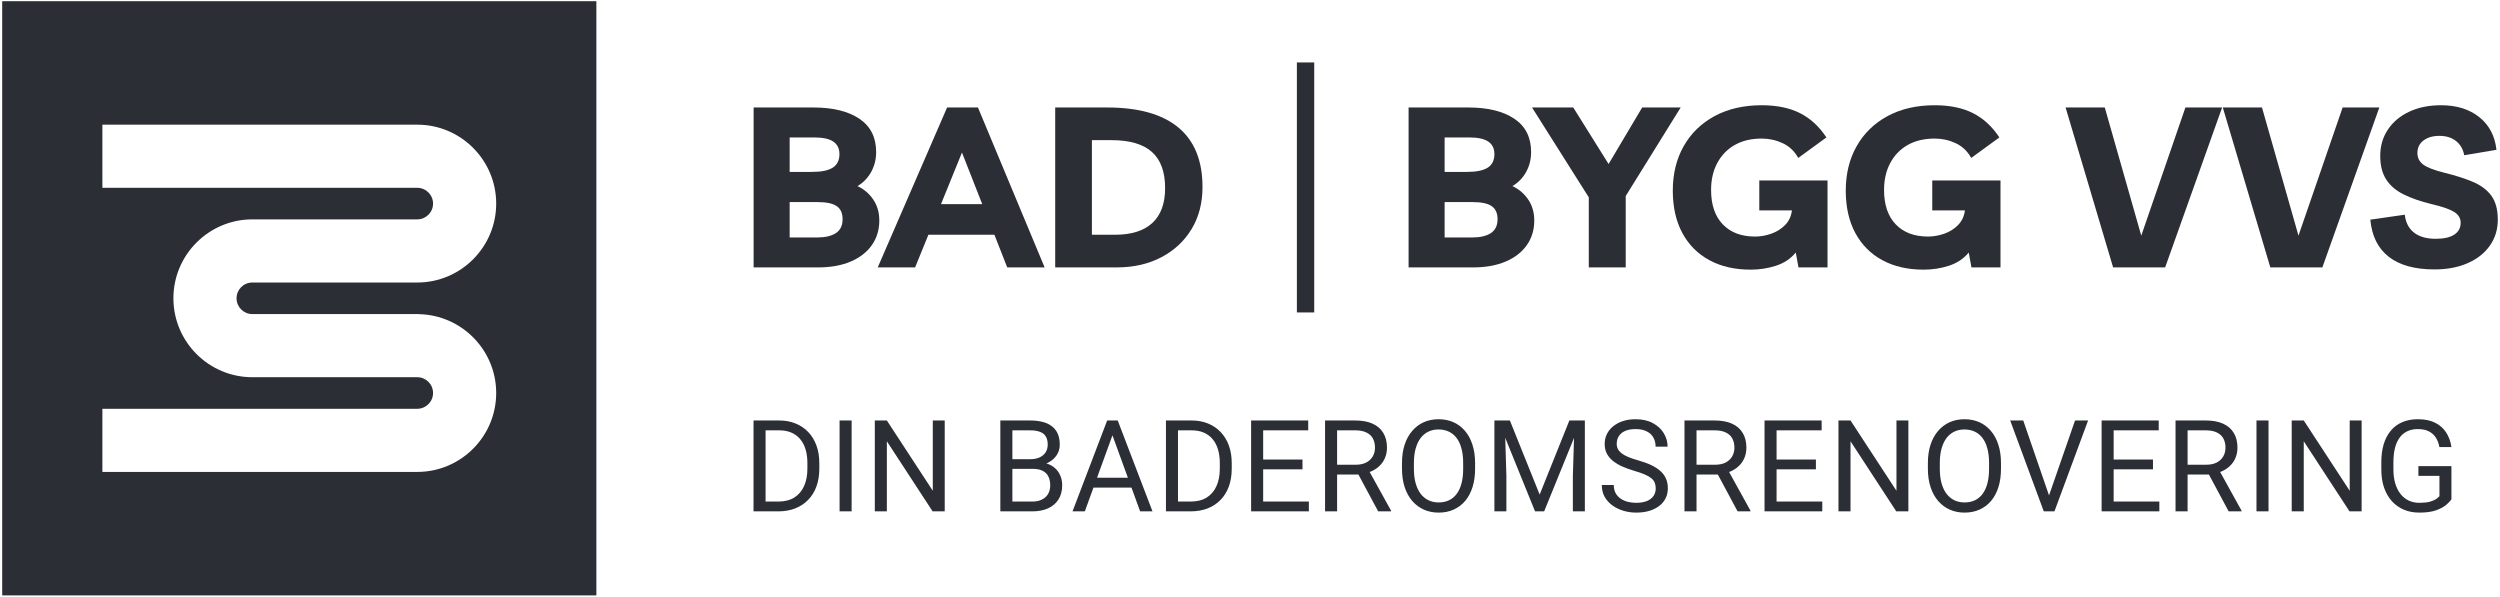 <svg width="1056" height="252" viewBox="0 0 1056 252" fill="none" xmlns="http://www.w3.org/2000/svg">
<path d="M106.583 132.668H170.963H176.129H176.963V132.703C195.015 133.084 209.591 147.859 209.591 166.003C209.591 184.383 194.636 199.338 176.256 199.338H43.246V172.669H176.256C179.932 172.669 182.922 169.677 182.922 166.003C182.922 162.326 179.932 159.334 176.256 159.334H176.129H173.962H106.583C88.201 159.334 73.248 144.381 73.248 125.999C73.248 107.619 88.201 92.664 106.583 92.664H176.256C179.932 92.664 182.922 89.672 182.922 85.997C182.922 82.323 179.932 79.331 176.256 79.331H43.246V52.662H176.256C194.636 52.662 209.591 67.615 209.591 85.997C209.591 104.38 194.636 119.332 176.256 119.332H106.583C102.908 119.332 99.916 122.324 99.916 125.999C99.916 129.676 102.908 132.668 106.583 132.668ZM0.928 251.491H251.909V0.509H0.928V251.491Z" fill="#2C2E35"/>
<path d="M333.553 100.298H345.349C348.646 100.298 351.23 99.677 353.105 98.442C354.972 97.208 355.91 95.254 355.91 92.591C355.91 90.054 355.084 88.214 353.438 87.075C351.79 85.932 349.089 85.363 345.349 85.363H333.553V100.298ZM343.923 58.056H333.553V72.612H342.974C346.968 72.612 349.898 72.012 351.774 70.806C353.64 69.601 354.579 67.699 354.579 65.096C354.579 62.749 353.722 60.989 352.008 59.816C350.298 58.645 347.599 58.056 343.923 58.056ZM318.33 112.952V45.402H343.638C351.818 45.402 358.271 46.989 362.998 50.161C367.722 53.333 370.086 58.026 370.086 64.239C370.086 67.284 369.388 70.074 367.99 72.612C366.598 75.149 364.661 77.148 362.19 78.605C364.917 79.876 367.137 81.761 368.849 84.268C370.563 86.774 371.418 89.74 371.418 93.16C371.418 97.094 370.371 100.552 368.277 103.532C366.186 106.515 363.203 108.829 359.334 110.477C355.464 112.127 350.869 112.952 345.541 112.952H318.33Z" fill="#2C2E35"/>
<path d="M397.484 86.216H414.895L406.335 64.431L397.484 86.216ZM370.751 112.952L400.054 45.402H413.085L441.249 112.952H425.453L420.035 99.155H392.156L386.543 112.952H370.751Z" fill="#2C2E35"/>
<path d="M461.225 99.155H471.028C477.936 99.155 483.188 97.491 486.772 94.162C490.352 90.832 492.146 85.932 492.146 79.465C492.146 72.611 490.292 67.522 486.58 64.192C482.868 60.862 477.179 59.198 469.502 59.198H461.225V99.155ZM445.719 112.953V45.403H467.6C480.919 45.403 490.971 48.226 497.758 53.872C504.546 59.514 507.94 67.888 507.94 78.987C507.94 85.712 506.416 91.611 503.371 96.683C500.326 101.758 496.077 105.737 490.624 108.62C485.166 111.507 478.857 112.953 471.693 112.953H445.719Z" fill="#2C2E35"/>
<path d="M547.801 26.377H555.127V131.975H547.801V26.377Z" fill="#2C2E35"/>
<path d="M610.21 100.298H622.005C625.305 100.298 627.886 99.677 629.762 98.442C631.63 97.208 632.569 95.254 632.569 92.591C632.569 90.054 631.741 88.214 630.094 87.075C628.446 85.932 625.748 85.363 622.005 85.363H610.21V100.298ZM620.581 58.056H610.21V72.612H619.63C623.627 72.612 626.555 72.012 628.43 70.806C630.299 69.601 631.237 67.699 631.237 65.096C631.237 62.749 630.379 60.989 628.665 59.816C626.957 58.645 624.256 58.056 620.581 58.056ZM594.989 112.952V45.402H620.297C628.477 45.402 634.928 46.989 639.655 50.161C644.381 53.333 646.743 58.026 646.743 64.239C646.743 67.284 646.046 70.074 644.649 72.612C643.255 75.149 641.319 77.148 638.846 78.605C641.573 79.876 643.796 81.761 645.506 84.268C647.22 86.774 648.075 89.74 648.075 93.16C648.075 97.094 647.028 100.552 644.933 103.532C642.843 106.515 639.861 108.829 635.991 110.477C632.123 112.127 627.525 112.952 622.197 112.952H594.989Z" fill="#2C2E35"/>
<path d="M709.92 45.402L686.706 82.794V112.952H671.104V83.365L647.129 45.402H664.537L679.472 69.283L693.651 45.402H709.92Z" fill="#2C2E35"/>
<path d="M743.123 76.227H771.948V112.952H759.676L758.533 106.673C756.376 109.272 753.601 111.128 750.209 112.235C746.813 113.345 743.249 113.901 739.507 113.901C732.783 113.901 726.961 112.57 722.049 109.907C717.133 107.242 713.325 103.425 710.632 98.442C707.937 93.464 706.589 87.487 706.589 80.507C706.589 73.405 708.124 67.142 711.201 61.718C714.277 56.296 718.639 52.061 724.282 49.016C729.93 45.971 736.556 44.452 744.17 44.452C750.57 44.452 755.98 45.58 760.389 47.827C764.794 50.079 768.492 53.491 771.469 58.056L759.58 66.714C757.992 63.862 755.807 61.782 753.014 60.483C750.225 59.183 747.276 58.534 744.17 58.534C739.727 58.534 735.923 59.435 732.751 61.243C729.58 63.05 727.123 65.59 725.381 68.856C723.631 72.122 722.762 75.91 722.762 80.221C722.762 86.5 724.41 91.356 727.708 94.778C731.009 98.204 735.542 99.917 741.311 99.917C743.596 99.917 745.878 99.521 748.165 98.726C750.447 97.935 752.396 96.714 754.013 95.067C755.633 93.414 756.6 91.356 756.915 88.879H743.123V76.227Z" fill="#2C2E35"/>
<path d="M816.184 76.227H845.01V112.952H832.738L831.595 106.673C829.439 109.272 826.664 111.128 823.272 112.235C819.876 113.345 816.31 113.901 812.569 113.901C805.844 113.901 800.024 112.57 795.11 109.907C790.196 107.242 786.388 103.425 783.695 98.442C780.998 93.464 779.65 87.487 779.65 80.507C779.65 73.405 781.186 67.142 784.264 61.718C787.337 56.296 791.702 52.061 797.343 49.016C802.991 45.971 809.617 44.452 817.231 44.452C823.633 44.452 829.041 45.58 833.449 47.827C837.857 50.079 841.554 53.491 844.532 58.056L832.642 66.714C831.055 63.862 828.87 61.782 826.077 60.483C823.286 59.183 820.338 58.534 817.231 58.534C812.79 58.534 808.985 59.435 805.814 61.243C802.642 63.05 800.185 65.59 798.441 68.856C796.694 72.122 795.825 75.91 795.825 80.221C795.825 86.5 797.473 91.356 800.77 94.778C804.07 98.204 808.603 99.917 814.374 99.917C816.658 99.917 818.941 99.521 821.227 98.726C823.51 97.935 825.458 96.714 827.074 95.067C828.696 93.414 829.661 91.356 829.977 88.879H816.184V76.227Z" fill="#2C2E35"/>
<path d="M923.119 45.402H938.625L914.558 112.952H892.579L872.504 45.402H889.057L904.472 99.535L923.119 45.402Z" fill="#2C2E35"/>
<path d="M989.526 45.402H1005.03L980.964 112.952H958.985L938.909 45.402H955.463L970.879 99.535L989.526 45.402Z" fill="#2C2E35"/>
<path d="M1028.34 113.806C1020.03 113.806 1013.59 112.032 1009.03 108.478C1004.46 104.93 1001.86 99.693 1001.23 92.781L1015.78 90.69C1016.16 93.99 1017.46 96.509 1019.68 98.249C1021.9 99.997 1024.98 100.868 1028.91 100.868C1032.27 100.868 1034.86 100.283 1036.67 99.108C1038.47 97.934 1039.38 96.272 1039.38 94.112C1039.38 92.148 1038.43 90.592 1036.52 89.451C1034.62 88.309 1031.48 87.232 1027.11 86.215C1022.41 85.078 1018.45 83.694 1015.21 82.077C1011.98 80.461 1009.54 78.352 1007.89 75.753C1006.23 73.15 1005.41 69.851 1005.41 65.858C1005.41 61.671 1006.49 57.959 1008.65 54.727C1010.8 51.492 1013.82 48.971 1017.69 47.163C1021.55 45.357 1026.02 44.452 1031.1 44.452C1037.7 44.452 1043.09 46.135 1047.27 49.494C1051.46 52.855 1053.87 57.456 1054.5 63.287L1040.9 65.57C1040.39 62.971 1039.22 60.958 1037.38 59.531C1035.54 58.102 1033.22 57.39 1030.44 57.39C1027.64 57.39 1025.39 58.041 1023.68 59.341C1021.97 60.644 1021.11 62.402 1021.11 64.619C1021.11 66.653 1021.93 68.285 1023.58 69.52C1025.23 70.756 1028.24 71.915 1032.62 72.992C1037.25 74.137 1041.24 75.417 1044.61 76.846C1047.97 78.274 1050.56 80.221 1052.36 82.697C1054.17 85.17 1055.07 88.534 1055.07 92.781C1055.07 96.907 1053.96 100.551 1051.74 103.725C1049.53 106.896 1046.4 109.367 1042.37 111.143C1038.35 112.921 1033.67 113.806 1028.34 113.806Z" fill="#2C2E35"/>
<path d="M328.678 216H320.662L320.715 211.86H328.678C331.42 211.86 333.705 211.289 335.533 210.146C337.361 208.986 338.732 207.369 339.646 205.295C340.578 203.203 341.044 200.76 341.044 197.965V195.618C341.044 193.421 340.78 191.47 340.253 189.765C339.725 188.042 338.952 186.592 337.932 185.414C336.913 184.219 335.665 183.313 334.188 182.698C332.729 182.083 331.051 181.775 329.152 181.775H320.504V177.609H329.152C331.666 177.609 333.96 178.031 336.034 178.875C338.108 179.701 339.892 180.905 341.387 182.487C342.898 184.052 344.058 185.95 344.867 188.183C345.676 190.397 346.08 192.894 346.08 195.671V197.965C346.08 200.742 345.676 203.247 344.867 205.479C344.058 207.694 342.89 209.584 341.36 211.148C339.849 212.713 338.02 213.917 335.876 214.761C333.749 215.587 331.349 216 328.678 216ZM323.378 177.609V216H318.289V177.609H323.378ZM359.724 177.609V216H354.636V177.609H359.724ZM399.051 177.609V216H393.935L374.608 186.39V216H369.519V177.609H374.608L394.014 207.299V177.609H399.051ZM436.227 198.044H426.498L426.445 193.957H435.278C436.737 193.957 438.011 193.711 439.101 193.219C440.191 192.727 441.035 192.023 441.633 191.109C442.248 190.178 442.555 189.07 442.555 187.787C442.555 186.381 442.283 185.238 441.738 184.359C441.211 183.463 440.393 182.812 439.286 182.408C438.196 181.986 436.807 181.775 435.12 181.775H427.632V216H422.543V177.609H435.12C437.089 177.609 438.846 177.812 440.393 178.216C441.94 178.603 443.25 179.218 444.322 180.062C445.412 180.888 446.238 181.942 446.801 183.226C447.363 184.509 447.644 186.047 447.644 187.84C447.644 189.422 447.24 190.854 446.431 192.138C445.623 193.403 444.498 194.44 443.056 195.249C441.633 196.058 439.963 196.576 438.047 196.805L436.227 198.044ZM435.99 216H424.494L427.368 211.86H435.99C437.607 211.86 438.978 211.579 440.103 211.017C441.246 210.454 442.116 209.663 442.714 208.644C443.311 207.606 443.61 206.385 443.61 204.979C443.61 203.555 443.355 202.324 442.845 201.287C442.336 200.25 441.536 199.45 440.446 198.888C439.356 198.325 437.95 198.044 436.227 198.044H428.976L429.029 193.957H438.943L440.024 195.434C441.87 195.592 443.434 196.119 444.717 197.016C446.001 197.895 446.976 199.02 447.644 200.391C448.33 201.762 448.673 203.273 448.673 204.926C448.673 207.316 448.145 209.338 447.091 210.99C446.053 212.625 444.586 213.873 442.687 214.734C440.789 215.578 438.556 216 435.99 216ZM470.939 181.011L458.23 216H453.036L467.67 177.609H471.018L470.939 181.011ZM481.591 216L468.856 181.011L468.777 177.609H472.126L486.812 216H481.591ZM480.932 201.788V205.954H459.364V201.788H480.932ZM502.882 216H494.867L494.92 211.86H502.882C505.625 211.86 507.91 211.289 509.738 210.146C511.566 208.986 512.937 207.369 513.851 205.295C514.783 203.203 515.249 200.76 515.249 197.965V195.618C515.249 193.421 514.985 191.47 514.458 189.765C513.93 188.042 513.157 186.592 512.137 185.414C511.118 184.219 509.87 183.313 508.393 182.698C506.934 182.083 505.256 181.775 503.357 181.775H494.709V177.609H503.357C505.871 177.609 508.165 178.031 510.239 178.875C512.313 179.701 514.097 180.905 515.591 182.487C517.103 184.052 518.263 185.95 519.072 188.183C519.881 190.397 520.285 192.894 520.285 195.671V197.965C520.285 200.742 519.881 203.247 519.072 205.479C518.263 207.694 517.094 209.584 515.565 211.148C514.053 212.713 512.225 213.917 510.081 214.761C507.954 215.587 505.554 216 502.882 216ZM497.583 177.609V216H492.494V177.609H497.583ZM552.861 211.86V216H532.532V211.86H552.861ZM533.56 177.609V216H528.471V177.609H533.56ZM550.171 194.115V198.255H532.532V194.115H550.171ZM552.597 177.609V181.775H532.532V177.609H552.597ZM559.703 177.609H572.412C575.294 177.609 577.729 178.049 579.715 178.928C581.719 179.807 583.24 181.107 584.277 182.83C585.332 184.535 585.859 186.636 585.859 189.132C585.859 190.89 585.499 192.498 584.778 193.957C584.075 195.398 583.055 196.629 581.719 197.648C580.401 198.65 578.819 199.397 576.973 199.89L575.549 200.443H563.605L563.552 196.304H572.57C574.398 196.304 575.919 195.987 577.131 195.354C578.344 194.704 579.258 193.834 579.874 192.744C580.489 191.654 580.796 190.45 580.796 189.132C580.796 187.655 580.506 186.363 579.926 185.256C579.346 184.148 578.432 183.296 577.184 182.698C575.954 182.083 574.363 181.775 572.412 181.775H564.792V216H559.703V177.609ZM582.141 216L572.807 198.598L578.107 198.571L587.573 215.684V216H582.141ZM623.076 195.592V198.018C623.076 200.9 622.715 203.484 621.995 205.77C621.274 208.055 620.237 209.997 618.883 211.597C617.53 213.196 615.904 214.418 614.005 215.262C612.125 216.105 610.015 216.527 607.677 216.527C605.41 216.527 603.327 216.105 601.428 215.262C599.547 214.418 597.913 213.196 596.524 211.597C595.153 209.997 594.089 208.055 593.333 205.77C592.578 203.484 592.2 200.9 592.2 198.018V195.592C592.2 192.709 592.569 190.134 593.307 187.866C594.063 185.581 595.126 183.639 596.498 182.039C597.869 180.422 599.495 179.191 601.375 178.348C603.274 177.504 605.357 177.082 607.625 177.082C609.962 177.082 612.072 177.504 613.953 178.348C615.851 179.191 617.477 180.422 618.831 182.039C620.202 183.639 621.248 185.581 621.968 187.866C622.707 190.134 623.076 192.709 623.076 195.592ZM618.04 198.018V195.539C618.04 193.254 617.802 191.232 617.328 189.475C616.871 187.717 616.194 186.24 615.297 185.045C614.401 183.85 613.302 182.944 612.001 182.329C610.718 181.714 609.259 181.406 607.625 181.406C606.042 181.406 604.61 181.714 603.327 182.329C602.061 182.944 600.971 183.85 600.057 185.045C599.161 186.24 598.466 187.717 597.974 189.475C597.482 191.232 597.236 193.254 597.236 195.539V198.018C597.236 200.32 597.482 202.359 597.974 204.135C598.466 205.893 599.169 207.378 600.083 208.591C601.015 209.786 602.114 210.691 603.379 211.307C604.663 211.922 606.095 212.229 607.677 212.229C609.33 212.229 610.797 211.922 612.081 211.307C613.364 210.691 614.445 209.786 615.324 208.591C616.22 207.378 616.897 205.893 617.354 204.135C617.811 202.359 618.04 200.32 618.04 198.018ZM632.844 177.609H637.775L650.352 208.907L662.903 177.609H667.86L652.25 216H648.401L632.844 177.609ZM631.236 177.609H635.586L636.298 201.023V216H631.236V177.609ZM665.091 177.609H669.442V216H664.379V201.023L665.091 177.609ZM699.381 206.297C699.381 205.4 699.241 204.609 698.959 203.924C698.696 203.221 698.221 202.588 697.536 202.025C696.868 201.463 695.936 200.927 694.741 200.417C693.563 199.907 692.069 199.389 690.258 198.861C688.36 198.299 686.646 197.675 685.117 196.989C683.587 196.286 682.278 195.486 681.188 194.59C680.098 193.693 679.263 192.665 678.683 191.505C678.103 190.345 677.813 189.018 677.813 187.523C677.813 186.029 678.121 184.649 678.736 183.384C679.351 182.118 680.23 181.02 681.372 180.088C682.533 179.139 683.913 178.4 685.512 177.873C687.112 177.346 688.896 177.082 690.865 177.082C693.747 177.082 696.191 177.636 698.195 178.743C700.216 179.833 701.754 181.266 702.809 183.041C703.864 184.799 704.391 186.68 704.391 188.684H699.329C699.329 187.242 699.021 185.968 698.406 184.86C697.79 183.735 696.859 182.856 695.611 182.224C694.363 181.573 692.781 181.248 690.865 181.248C689.054 181.248 687.56 181.521 686.382 182.065C685.205 182.61 684.326 183.349 683.746 184.28C683.183 185.212 682.902 186.275 682.902 187.471C682.902 188.279 683.069 189.018 683.403 189.686C683.754 190.336 684.29 190.942 685.011 191.505C685.749 192.067 686.681 192.586 687.806 193.061C688.949 193.535 690.311 193.992 691.893 194.432C694.073 195.047 695.954 195.732 697.536 196.488C699.118 197.244 700.418 198.097 701.438 199.046C702.475 199.978 703.24 201.041 703.732 202.236C704.242 203.414 704.497 204.75 704.497 206.244C704.497 207.809 704.18 209.224 703.547 210.489C702.914 211.755 702.009 212.836 700.831 213.732C699.654 214.629 698.239 215.323 696.586 215.815C694.952 216.29 693.123 216.527 691.102 216.527C689.327 216.527 687.578 216.281 685.855 215.789C684.15 215.297 682.594 214.559 681.188 213.574C679.799 212.59 678.683 211.377 677.839 209.936C677.013 208.477 676.6 206.789 676.6 204.873H681.663C681.663 206.191 681.917 207.325 682.427 208.274C682.937 209.206 683.631 209.979 684.51 210.595C685.407 211.21 686.417 211.667 687.542 211.966C688.685 212.247 689.872 212.388 691.102 212.388C692.877 212.388 694.38 212.142 695.611 211.649C696.841 211.157 697.773 210.454 698.406 209.54C699.056 208.626 699.381 207.545 699.381 206.297ZM711.523 177.609H724.232C727.115 177.609 729.549 178.049 731.536 178.928C733.539 179.807 735.06 181.107 736.097 182.83C737.152 184.535 737.679 186.636 737.679 189.132C737.679 190.89 737.319 192.498 736.598 193.957C735.895 195.398 734.875 196.629 733.539 197.648C732.221 198.65 730.639 199.397 728.793 199.89L727.37 200.443H715.425L715.372 196.304H724.39C726.218 196.304 727.739 195.987 728.952 195.354C730.164 194.704 731.079 193.834 731.694 192.744C732.309 191.654 732.617 190.45 732.617 189.132C732.617 187.655 732.327 186.363 731.746 185.256C731.166 184.148 730.252 183.296 729.004 182.698C727.774 182.083 726.183 181.775 724.232 181.775H716.612V216H711.523V177.609ZM733.961 216L724.627 198.598L729.927 198.571L739.393 215.684V216H733.961ZM769.728 211.86V216H749.399V211.86H769.728ZM750.427 177.609V216H745.338V177.609H750.427ZM767.038 194.115V198.255H749.399V194.115H767.038ZM769.464 177.609V181.775H749.399V177.609H769.464ZM806.101 177.609V216H800.986L781.659 186.39V216H776.57V177.609H781.659L801.065 207.299V177.609H806.101ZM845.216 195.592V198.018C845.216 200.9 844.856 203.484 844.135 205.77C843.414 208.055 842.377 209.997 841.024 211.597C839.67 213.196 838.044 214.418 836.146 215.262C834.265 216.105 832.156 216.527 829.818 216.527C827.55 216.527 825.467 216.105 823.569 215.262C821.688 214.418 820.053 213.196 818.664 211.597C817.293 209.997 816.23 208.055 815.474 205.77C814.718 203.484 814.34 200.9 814.34 198.018V195.592C814.34 192.709 814.709 190.134 815.448 187.866C816.203 185.581 817.267 183.639 818.638 182.039C820.009 180.422 821.635 179.191 823.516 178.348C825.414 177.504 827.497 177.082 829.765 177.082C832.103 177.082 834.212 177.504 836.093 178.348C837.991 179.191 839.617 180.422 840.971 182.039C842.342 183.639 843.388 185.581 844.109 187.866C844.847 190.134 845.216 192.709 845.216 195.592ZM840.18 198.018V195.539C840.18 193.254 839.943 191.232 839.468 189.475C839.011 187.717 838.334 186.24 837.438 185.045C836.541 183.85 835.443 182.944 834.142 182.329C832.859 181.714 831.4 181.406 829.765 181.406C828.183 181.406 826.75 181.714 825.467 182.329C824.201 182.944 823.112 183.85 822.198 185.045C821.301 186.24 820.607 187.717 820.115 189.475C819.622 191.232 819.376 193.254 819.376 195.539V198.018C819.376 200.32 819.622 202.359 820.115 204.135C820.607 205.893 821.31 207.378 822.224 208.591C823.156 209.786 824.254 210.691 825.52 211.307C826.803 211.922 828.236 212.229 829.818 212.229C831.47 212.229 832.938 211.922 834.221 211.307C835.504 210.691 836.585 209.786 837.464 208.591C838.361 207.378 839.037 205.893 839.494 204.135C839.951 202.359 840.18 200.32 840.18 198.018ZM865.189 210.173L876.5 177.609H882.011L867.799 216H863.87L865.189 210.173ZM854.615 177.609L865.822 210.173L867.219 216H863.29L849.105 177.609H854.615ZM912.109 211.86V216H891.779V211.86H912.109ZM892.808 177.609V216H887.719V177.609H892.808ZM909.419 194.115V198.255H891.779V194.115H909.419ZM911.845 177.609V181.775H891.779V177.609H911.845ZM918.95 177.609H931.659C934.542 177.609 936.977 178.049 938.963 178.928C940.967 179.807 942.487 181.107 943.525 182.83C944.579 184.535 945.107 186.636 945.107 189.132C945.107 190.89 944.746 192.498 944.026 193.957C943.322 195.398 942.303 196.629 940.967 197.648C939.649 198.65 938.067 199.397 936.221 199.89L934.797 200.443H922.853L922.8 196.304H931.818C933.646 196.304 935.166 195.987 936.379 195.354C937.592 194.704 938.506 193.834 939.121 192.744C939.736 191.654 940.044 190.45 940.044 189.132C940.044 187.655 939.754 186.363 939.174 185.256C938.594 184.148 937.68 183.296 936.432 182.698C935.201 182.083 933.61 181.775 931.659 181.775H924.039V216H918.95V177.609ZM941.389 216L932.055 198.598L937.355 198.571L946.82 215.684V216H941.389ZM958.224 177.609V216H953.135V177.609H958.224ZM997.55 177.609V216H992.435L973.107 186.39V216H968.019V177.609H973.107L992.514 207.299V177.609H997.55ZM1035.48 196.884V210.938C1035 211.641 1034.25 212.432 1033.21 213.311C1032.17 214.172 1030.74 214.928 1028.91 215.578C1027.1 216.211 1024.76 216.527 1021.9 216.527C1019.56 216.527 1017.41 216.123 1015.44 215.314C1013.49 214.488 1011.79 213.293 1010.35 211.729C1008.93 210.146 1007.82 208.23 1007.03 205.98C1006.25 203.713 1005.87 201.146 1005.87 198.281V195.302C1005.87 192.437 1006.2 189.879 1006.87 187.629C1007.56 185.379 1008.56 183.472 1009.88 181.907C1011.19 180.325 1012.81 179.13 1014.73 178.321C1016.64 177.495 1018.84 177.082 1021.32 177.082C1024.25 177.082 1026.71 177.592 1028.68 178.611C1030.66 179.613 1032.21 181.002 1033.32 182.777C1034.44 184.553 1035.16 186.574 1035.48 188.842H1030.39C1030.16 187.453 1029.7 186.188 1029.02 185.045C1028.35 183.902 1027.39 182.988 1026.14 182.303C1024.9 181.6 1023.29 181.248 1021.32 181.248C1019.54 181.248 1018.01 181.573 1016.71 182.224C1015.4 182.874 1014.33 183.806 1013.49 185.019C1012.64 186.231 1012.01 187.699 1011.59 189.422C1011.19 191.145 1010.98 193.087 1010.98 195.249V198.281C1010.98 200.496 1011.24 202.474 1011.75 204.214C1012.28 205.954 1013.02 207.439 1013.99 208.67C1014.96 209.883 1016.11 210.806 1017.44 211.438C1018.8 212.071 1020.29 212.388 1021.93 212.388C1023.74 212.388 1025.2 212.238 1026.33 211.939C1027.45 211.623 1028.33 211.254 1028.97 210.832C1029.6 210.393 1030.08 209.979 1030.42 209.593V200.997H1021.53V196.884H1035.48Z" fill="#2C2E35"/>
</svg>
